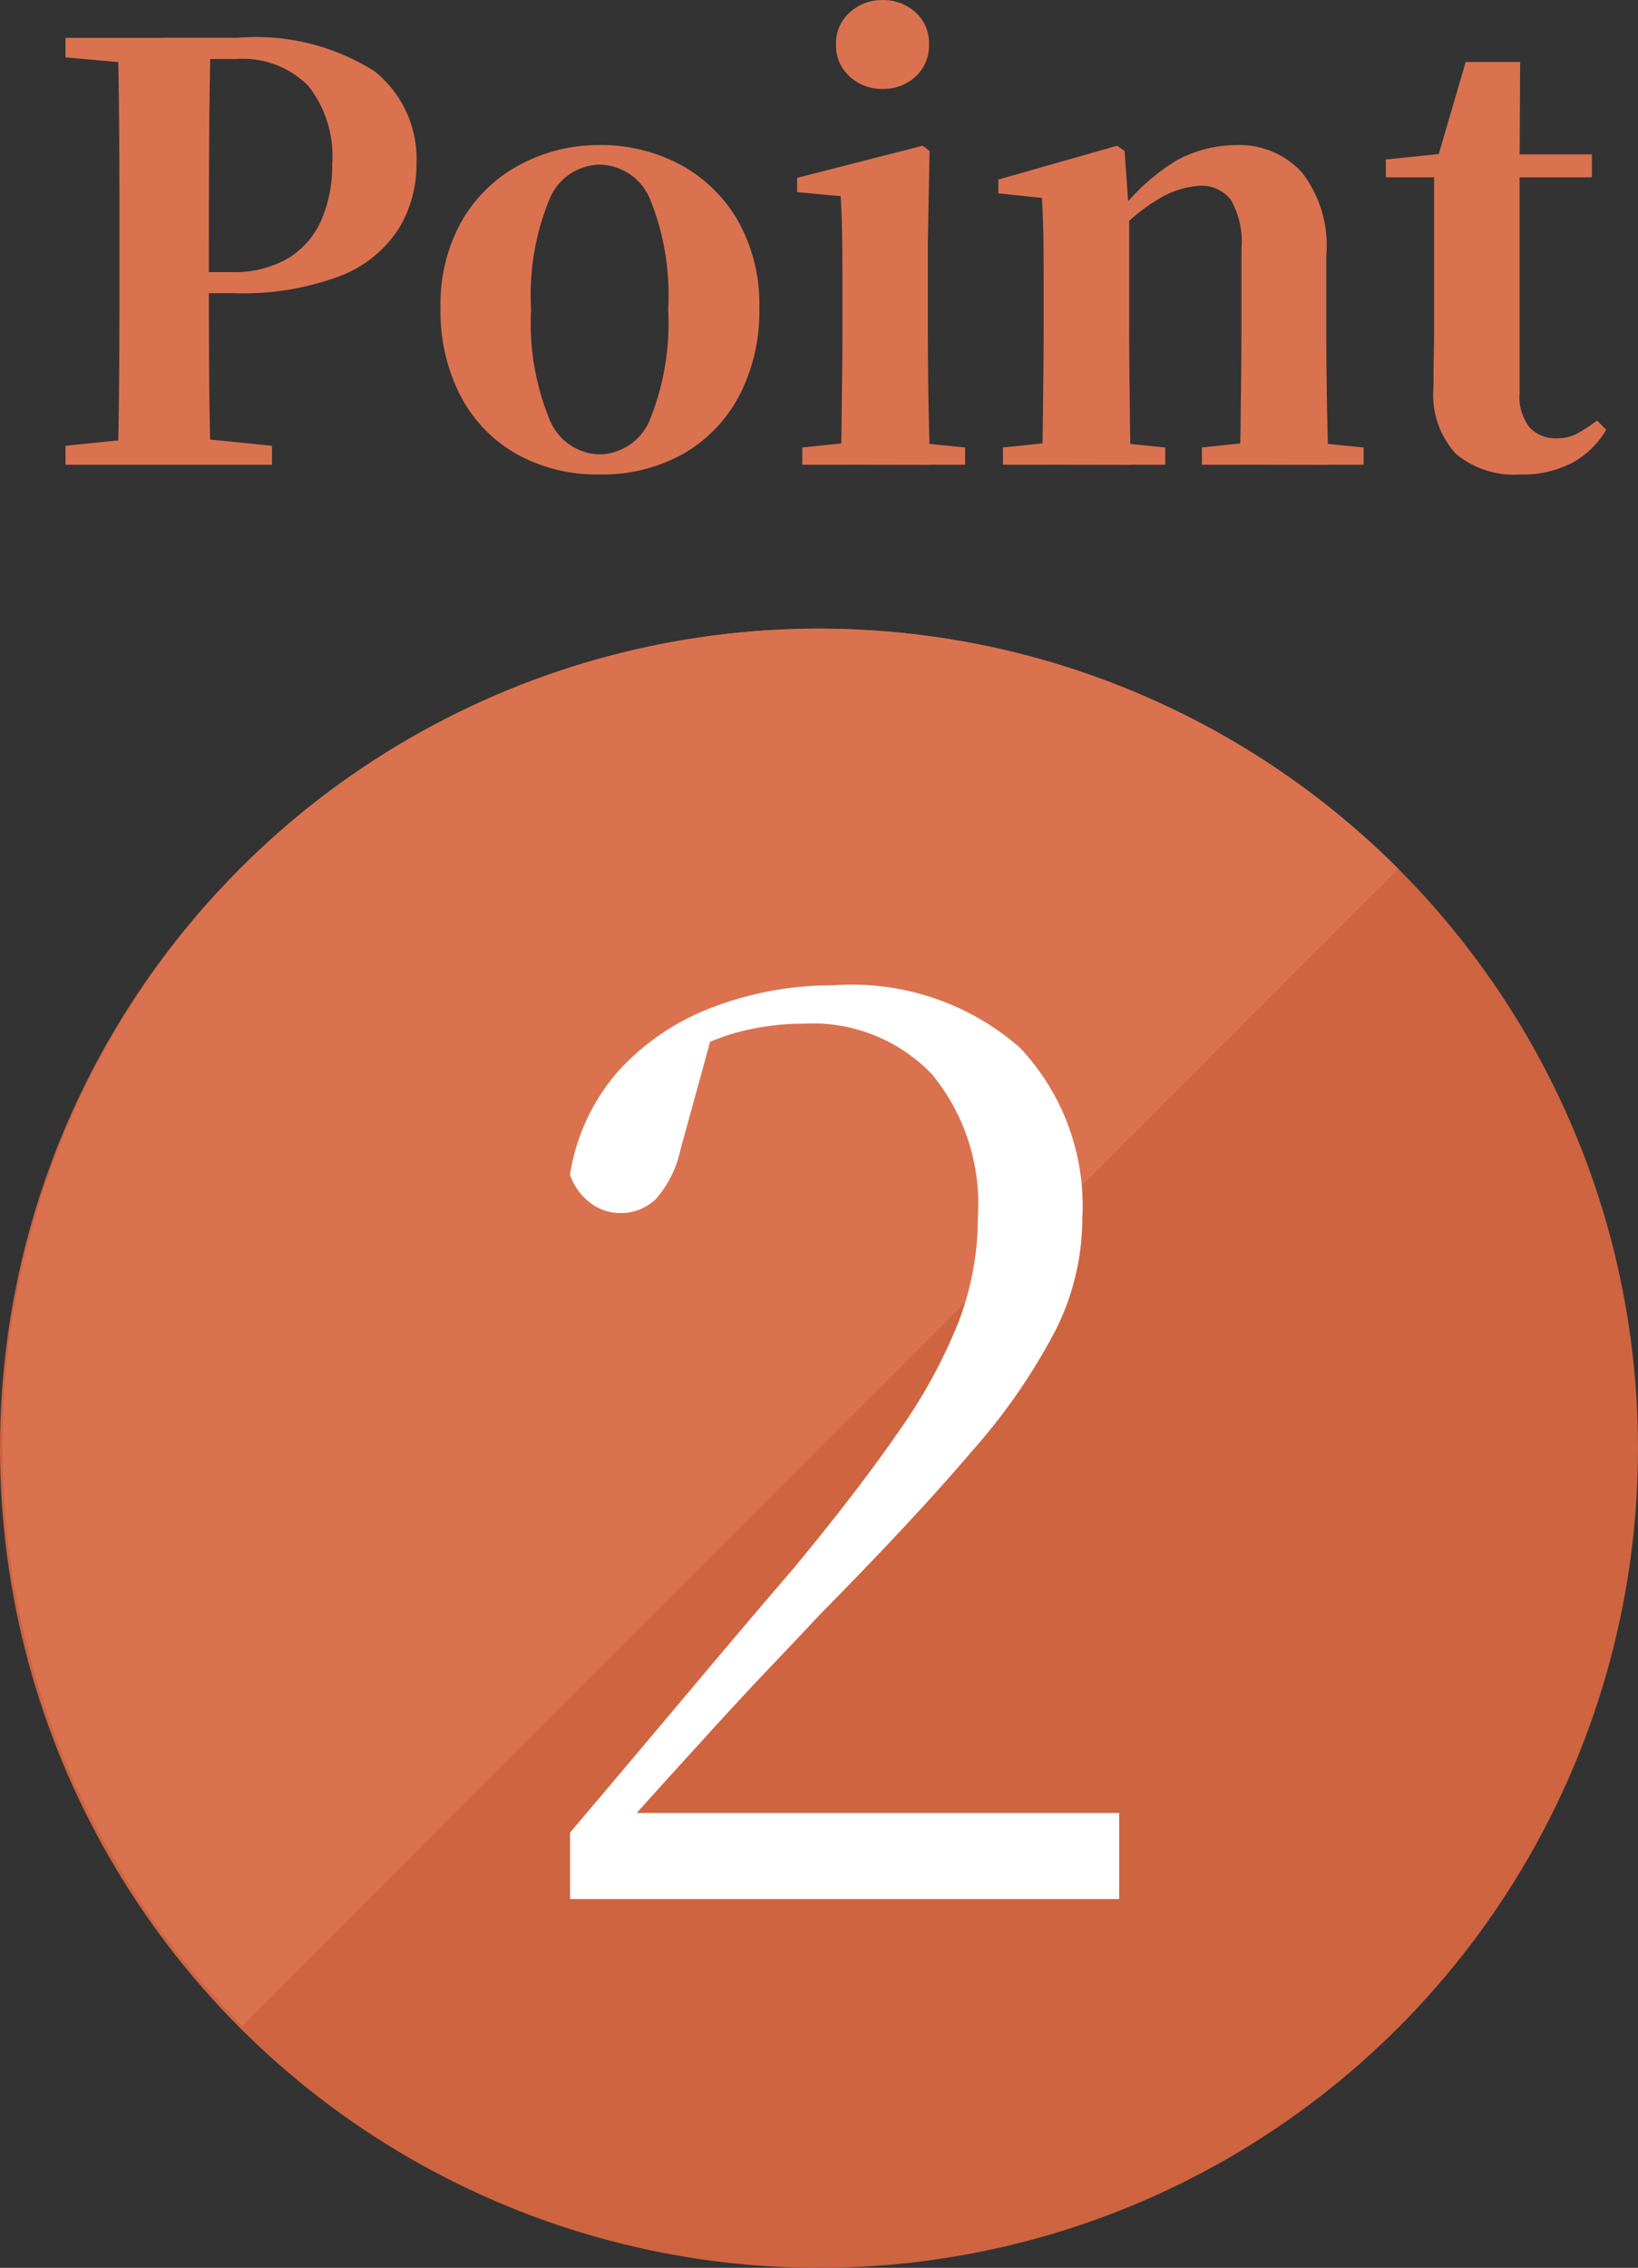 <svg xmlns="http://www.w3.org/2000/svg" xmlns:xlink="http://www.w3.org/1999/xlink" width="40" height="55.34" viewBox="0 0 40 55.34">
  <rect x="0" y="0" width="40" height="55.34" fill="#333333" stroke="none"/>
  <defs>
    <clipPath id="clip-path">
      <ellipse id="楕円形_275" data-name="楕円形 275" cx="20" cy="20" rx="20" ry="20" transform="translate(60.231 4111.85)" fill="#cf6441"/>
    </clipPath>
    <clipPath id="clip-path-2">
      <rect id="長方形_25978" data-name="長方形 25978" width="40" height="20" fill="none"/>
    </clipPath>
  </defs>
  <g id="グループ_60589" data-name="グループ 60589" transform="translate(13335 1352.34)">
    <g id="マスクグループ_59" data-name="マスクグループ 59" transform="translate(-13395.231 -5448.85)" clip-path="url(#clip-path)">
      <ellipse id="楕円形_274" data-name="楕円形 274" cx="20" cy="20" rx="20" ry="20" transform="translate(60.231 4111.85)" fill="#cf6441"/>
      <g id="グループ_60583" data-name="グループ 60583" transform="translate(52.007 4131.801) rotate(-45)">
        <g id="グループ_60582" data-name="グループ 60582" clip-path="url(#clip-path-2)">
          <path id="パス_49181" data-name="パス 49181" d="M40,20A20,20,0,0,0,0,20Z" fill="#da7250"/>
        </g>
      </g>
    </g>
    <path id="パス_49186" data-name="パス 49186" d="M.6,0V-.462L2.8-.686h.616l2.226.224V0ZM1.876,0q.028-1.2.035-2.422t.007-2.464v-.63q0-1.246-.007-2.464t-.035-2.436H4.144q-.028,1.2-.035,2.429T4.1-5.516v.98q0,.98.007,2.149T4.144,0ZM3.01-4.186V-4.7H4.634a2.635,2.635,0,0,0,1.4-.336,2.049,2.049,0,0,0,.812-.931,3.314,3.314,0,0,0,.266-1.365,2.759,2.759,0,0,0-.588-1.918A2.252,2.252,0,0,0,4.774-9.9H3.01v-.518H4.8A5.42,5.42,0,0,1,8.148-9.6,2.733,2.733,0,0,1,9.17-7.336a2.987,2.987,0,0,1-.441,1.589A2.963,2.963,0,0,1,7.308-4.606a6.758,6.758,0,0,1-2.618.42ZM.6-9.94v-.476H3.01v.672H2.8ZM13.636.238a4.025,4.025,0,0,1-2.023-.5,3.467,3.467,0,0,1-1.365-1.414,4.494,4.494,0,0,1-.49-2.149,4.126,4.126,0,0,1,.525-2.135A3.58,3.58,0,0,1,11.7-7.322,4.043,4.043,0,0,1,13.636-7.8a4.109,4.109,0,0,1,1.96.469A3.592,3.592,0,0,1,17.01-5.971a4.112,4.112,0,0,1,.532,2.149,4.433,4.433,0,0,1-.5,2.156A3.524,3.524,0,0,1,15.673-.259,4.054,4.054,0,0,1,13.636.238Zm0-.49a1.354,1.354,0,0,0,1.246-.875,6.266,6.266,0,0,0,.434-2.667,6.208,6.208,0,0,0-.434-2.667,1.354,1.354,0,0,0-1.246-.861,1.351,1.351,0,0,0-1.225.861,6.121,6.121,0,0,0-.441,2.667,6.177,6.177,0,0,0,.441,2.667A1.351,1.351,0,0,0,13.636-.252ZM18.592,0V-.42l1.484-.154h.98l1.512.154V0Zm.938,0q.014-.364.021-.952t.014-1.232q.007-.644.007-1.12V-4.382q0-.7-.007-1.19t-.035-.98l-1.064-.1V-7l3.066-.784.168.126-.042,2.2V-3.3q0,.476.007,1.12t.021,1.232q.014.588.028.952Zm1.022-9.17a1.156,1.156,0,0,1-.8-.3,1.011,1.011,0,0,1-.336-.791,1,1,0,0,1,.336-.777,1.156,1.156,0,0,1,.8-.3,1.149,1.149,0,0,1,.805.3,1,1,0,0,1,.329.777,1.021,1.021,0,0,1-.329.791A1.149,1.149,0,0,1,20.552-9.17ZM23.492,0V-.42l1.47-.154h.994l1.5.154V0Zm.952,0q.014-.364.021-.952t.014-1.232q.007-.644.007-1.12v-1.12q0-.686-.007-1.134t-.035-.952L23.38-6.622v-.336l2.9-.826.182.126.112,1.568V-3.3q0,.476.007,1.12t.014,1.232q.007.588.021.952ZM28.35,0V-.42l1.442-.154h.98L32.3-.42V0Zm.924,0q.014-.364.021-.945t.014-1.225q.007-.644.007-1.134v-1.96a2.056,2.056,0,0,0-.259-1.2.9.9,0,0,0-.763-.343,2.2,2.2,0,0,0-1.022.336,4.4,4.4,0,0,0-1.2,1.064l-.056-.63h.224a5.075,5.075,0,0,1,1.5-1.393A3.07,3.07,0,0,1,29.19-7.8a2.076,2.076,0,0,1,1.589.651,2.9,2.9,0,0,1,.609,2.037V-3.3q0,.49.007,1.134t.021,1.225q.014.581.028.945Zm5.8-7.014v-.56h2.8v.56ZM36.12.238a2.206,2.206,0,0,1-1.575-.511,2.139,2.139,0,0,1-.539-1.617q0-.406.007-.742t.007-.756V-7.014H32.844v-.434l1.5-.154-.252.168.7-2.394h1.33l-.014,2.492V-1.75a1.212,1.212,0,0,0,.245.84.86.86,0,0,0,.665.266,1.026,1.026,0,0,0,.49-.112A3.925,3.925,0,0,0,38-1.078l.224.224a2.171,2.171,0,0,1-.826.805A2.6,2.6,0,0,1,36.12.238Z" transform="translate(-13334 -1341)" fill="#da7250"/>
    <path id="パス_49187" data-name="パス 49187" d="M1.92,0V-1.62q1.5-1.77,2.925-3.465T7.38-8.07q1.59-1.92,2.58-3.36a12.8,12.8,0,0,0,1.455-2.67,7.152,7.152,0,0,0,.465-2.55,4.972,4.972,0,0,0-1.125-3.48A4.035,4.035,0,0,0,7.62-21.36a6.3,6.3,0,0,0-1.665.225A6.39,6.39,0,0,0,4.2-20.31l1.23-.93L4.62-18.3a2.68,2.68,0,0,1-.6,1.215,1.212,1.212,0,0,1-.87.345A1.194,1.194,0,0,1,2.4-17a1.445,1.445,0,0,1-.48-.675,4.974,4.974,0,0,1,1.2-2.55,5.917,5.917,0,0,1,2.31-1.545,8.114,8.114,0,0,1,2.91-.525,6.227,6.227,0,0,1,4.56,1.515,5.624,5.624,0,0,1,1.53,4.185,6.087,6.087,0,0,1-.645,2.7,14.632,14.632,0,0,1-2.04,2.955Q10.35-9.3,8.04-6.96q-.45.48-1.23,1.3T5.07-3.78Q4.11-2.73,3.12-1.62l.27-.93v.45H15.33V0Z" transform="translate(-13323 -1306)" fill="#fff"/>
  </g>
</svg>
